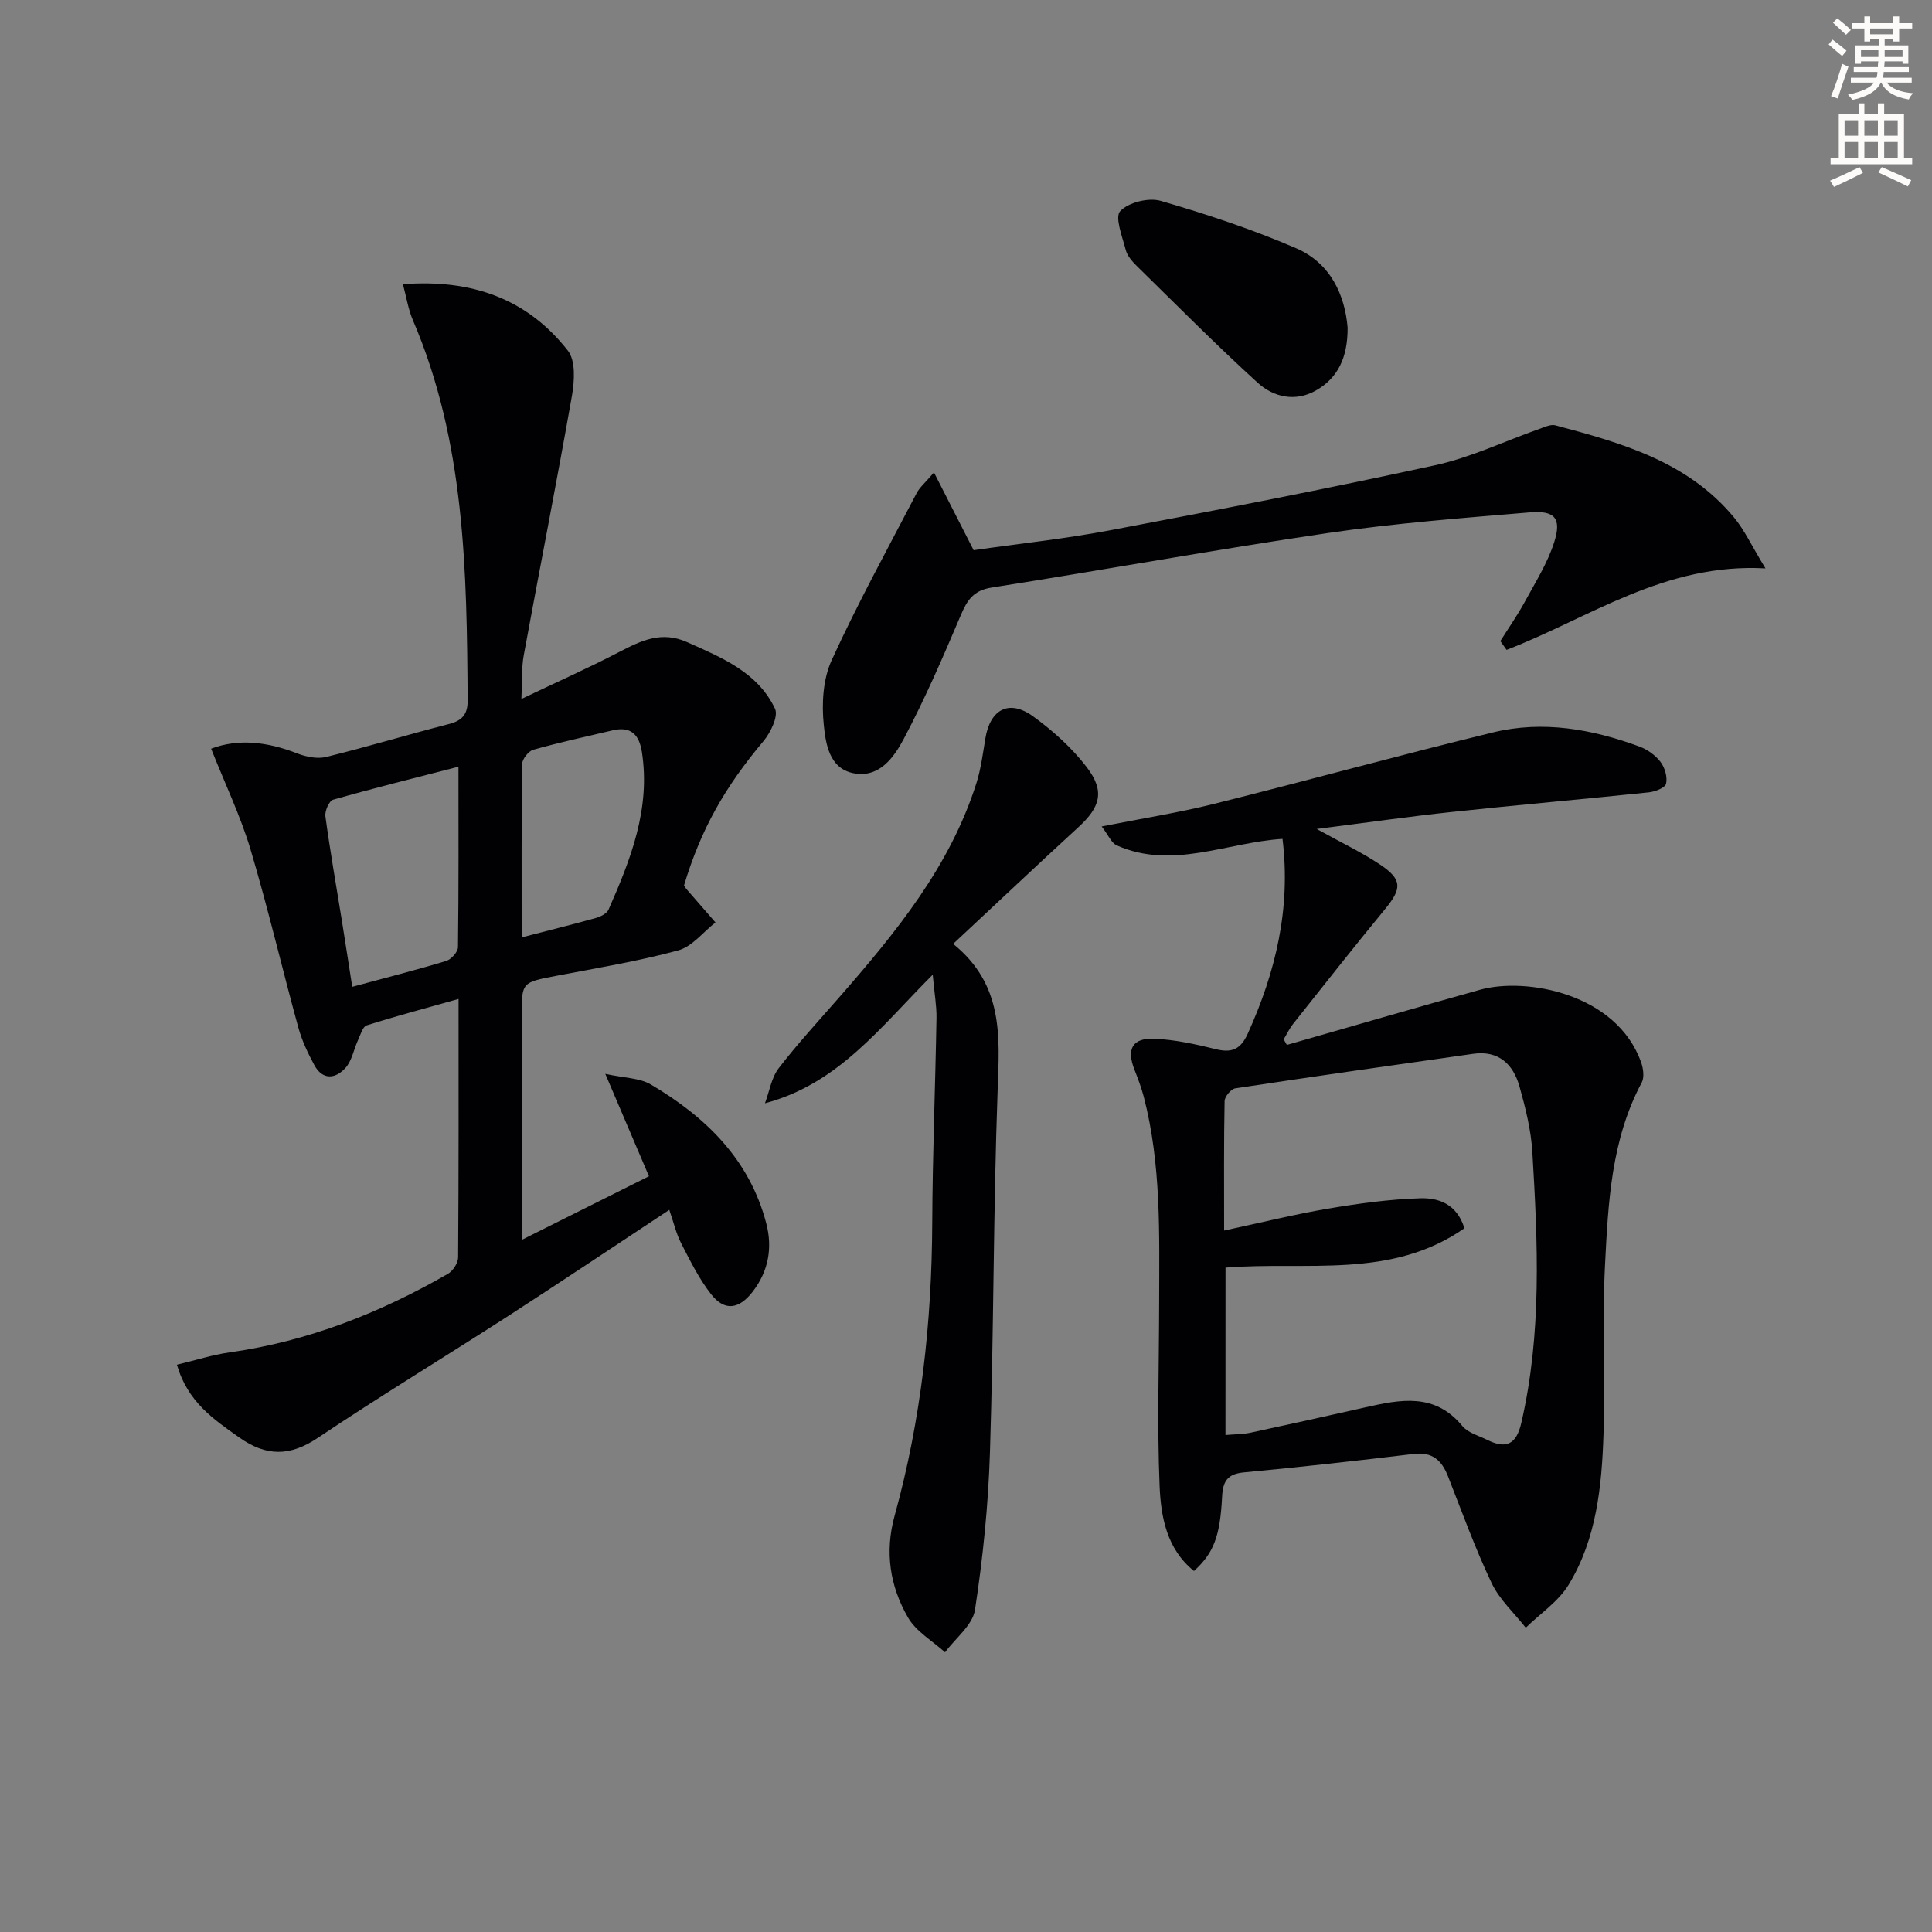 <svg enable-background="new 0 0 400 400" viewBox="0 0 400 400" xmlns="http://www.w3.org/2000/svg"><rect x="0" y="0" width="400" height="400" fill="#808080" stroke="none"/><path d="m378.6 9.2.8-1c.9.7 1.9 1.4 2.9 2.3l-.9 1.1c-1.1-.9-2-1.7-2.8-2.4zm.5 10.7c.9-2.1 1.6-4.3 2.3-6.7.4.2.8.4 1.3.6-.7 2.1-1.5 4.3-2.2 6.6zm.4-15.2.9-.9c1 .8 2 1.6 2.8 2.4l-1 1c-1-.9-1.9-1.8-2.7-2.5zm12.5-1.3h1.2v1.4h2.7v1.1h-2.7v2.7h-1.2v-.5h-1.8v1.3h4.9v3.8h-1.2v-.5h-3.7c0 .4-.1.9-.1 1.2h5.1v1h-5.2c0 .5-.1.9-.2 1.2h6v1h-5.2c1.1 1.3 2.9 2 5.5 2.2-.4.4-.7.8-.9 1.3-2.9-.5-4.8-1.6-5.7-3.5h-.1c-.8 1.7-2.7 2.9-5.9 3.6-.2-.4-.6-.8-.9-1.1 2.8-.6 4.6-1.4 5.4-2.5h-4.8v-1h5.3c.1-.3.2-.7.2-1.2h-4.9v-1h5c0-.4 0-.8.1-1.2h-3.6v.5h-1.2v-3.8h4.9v-1.3h-1.8v.5h-1.2v-2.7h-2.6v-1.1h2.6v-1.4h1.2v1.4h4.7v-1.4zm-6.7 8.4h3.6c0-.4 0-.9 0-1.4h-3.6zm1.9-4.7h4.7v-1.2h-4.7zm6.7 3.3h-3.7v1.4h3.7z" fill="#fcfbfa"/><path d="m384.7 21.4h1.3v2.2h2.8v-2.2h1.3v2.2h4.1v9.1h1.7v1.3h-16.9v-1.3h1.7v-9.1h4.1v-2.2zm.3 13.2.7 1.2c-1.8.9-3.8 1.9-6 2.9-.2-.4-.5-.8-.8-1.3 2.4-1 4.4-2 6.1-2.8zm-3.1-6.5h2.8v-3.2h-2.8zm0 4.6h2.8v-3.3h-2.8zm4.1-4.6h2.8v-3.2h-2.8zm0 4.6h2.8v-3.3h-2.8zm3.6 1.9c2.1.9 4.1 1.8 6.1 2.7l-.7 1.3c-2.2-1.1-4.2-2-6.1-2.9zm3.3-9.7h-2.8v3.2h2.8zm-2.8 7.8h2.8v-3.3h-2.8z" fill="#fcfbfa"/><g fill="#010103"><path d="m43.71 155.01c5.67-2.15 11.71-1.41 17.81.97 1.84.72 4.17 1.19 6.01.74 8.53-2.09 16.94-4.64 25.44-6.82 2.72-.7 3.86-2.03 3.85-4.8-.17-26.81-.5-53.58-11.36-78.87-.93-2.18-1.29-4.6-2.04-7.39 14.3-1.08 25.76 3.03 34.15 13.76 1.64 2.09 1.37 6.32.84 9.36-3.16 17.94-6.69 35.82-9.98 53.74-.47 2.58-.3 5.28-.48 9.01 7.19-3.43 13.8-6.37 20.21-9.7 4.54-2.36 8.78-4.44 14.08-2.07 7.2 3.22 14.63 6.22 18.22 13.8.73 1.55-.92 4.95-2.4 6.71-7.95 9.47-12.92 18.16-16.44 29.86.18.28.33.58.55.82 1.98 2.29 3.97 4.57 5.96 6.85-2.55 1.99-4.83 5.01-7.72 5.79-8.29 2.25-16.82 3.65-25.27 5.27-7.11 1.37-7.13 1.3-7.13 8.3v46.37c9.09-4.55 17.6-8.8 26.35-13.18-2.95-6.93-5.73-13.44-9.04-21.2 3.9.86 7.1.82 9.46 2.22 11.32 6.69 20.39 15.47 23.86 28.71 1.33 5.06.49 9.89-2.79 14.15-2.82 3.65-5.79 4.13-8.58.6-2.52-3.19-4.36-6.95-6.24-10.59-1.03-2-1.54-4.27-2.46-6.93-11.39 7.52-22.29 14.82-33.3 21.94-13.13 8.48-26.5 16.57-39.48 25.27-5.8 3.89-10.7 3.85-16.28-.1-5.34-3.78-10.66-7.36-12.88-15.05 3.78-.9 7.32-2.05 10.95-2.56 16.19-2.29 31.08-8.15 45.15-16.25 1.04-.6 2.11-2.24 2.12-3.4.13-17.64.09-35.28.09-53.52-6.67 1.88-12.89 3.53-19.02 5.47-.84.27-1.29 1.97-1.8 3.06-.88 1.91-1.25 4.25-2.58 5.73-2.05 2.29-4.74 2.63-6.47-.58-1.33-2.46-2.56-5.06-3.3-7.75-3.38-12.3-6.28-24.73-9.92-36.95-2.08-6.91-5.24-13.49-8.14-20.79zm51.21 3.73c-9.05 2.33-17.54 4.44-25.95 6.83-.83.24-1.75 2.34-1.6 3.44.98 7.22 2.25 14.4 3.41 21.59.72 4.47 1.4 8.95 2.15 13.71 7.03-1.9 13.29-3.49 19.46-5.36 1.04-.32 2.42-1.86 2.43-2.85.16-12.27.1-24.54.1-37.36zm13.08 35.34c5.43-1.41 10.39-2.63 15.3-4 1-.28 2.33-.92 2.69-1.75 4.58-10.38 8.72-20.86 6.91-32.62-.56-3.62-2.28-5.39-6.06-4.5-5.49 1.29-11.01 2.49-16.43 4.02-1 .28-2.29 1.93-2.31 2.96-.15 11.8-.1 23.61-.1 35.89z"/><path d="m266.43 216.34c13.33-3.81 26.64-7.69 39.99-11.42 9.57-2.67 28.32.78 33.36 15.04.45 1.27.69 3.09.12 4.17-6.34 11.86-6.94 24.9-7.6 37.8-.6 11.63.08 23.32-.31 34.97-.36 10.82-1.44 21.71-7.22 31.2-2.12 3.48-5.87 5.96-8.88 8.9-2.4-3.06-5.44-5.82-7.07-9.25-3.41-7.18-6.12-14.69-9.03-22.1-1.29-3.29-3.21-5.09-7.09-4.63-11.7 1.41-23.41 2.72-35.14 3.82-3.45.32-4.38 1.84-4.54 5.07-.42 8.28-1.78 11.65-5.82 15.35-5.67-4.57-6.86-11.26-7.12-17.67-.52-12.59-.11-25.23-.09-37.84.02-14.3.46-28.63-3.18-42.66-.5-1.91-1.21-3.78-1.93-5.62-1.68-4.28-.46-6.61 4.14-6.41 4.27.19 8.54 1.13 12.71 2.16 3.34.83 5.15 0 6.6-3.2 5.79-12.78 8.96-25.97 7.2-40.34-11.6.74-22.81 6.44-34.31 1.35-1.12-.5-1.74-2.12-3.13-3.92 8.36-1.66 15.88-2.84 23.24-4.67 19.3-4.81 38.48-10.12 57.82-14.81 10.29-2.5 20.48-.68 30.31 2.95 1.64.61 3.3 1.8 4.34 3.18.89 1.18 1.46 3.13 1.14 4.5-.2.85-2.28 1.66-3.59 1.79-13.55 1.42-27.13 2.6-40.67 4.05-9 .96-17.96 2.25-28.07 3.53 5.19 2.88 9.38 4.86 13.18 7.41 4.58 3.07 4.46 4.96.96 9.2-6.45 7.82-12.71 15.8-19.02 23.74-.77.97-1.31 2.13-1.96 3.2.23.39.45.77.66 1.16zm-12.71 80.77c1.93-.17 3.59-.15 5.17-.48 7.94-1.7 15.86-3.47 23.78-5.25 7.25-1.63 14.36-3.09 20.08 3.85 1.17 1.43 3.4 2.01 5.19 2.9 3.85 1.91 5.99.96 7.02-3.49 4.3-18.57 3.42-37.33 2.3-56.08-.27-4.58-1.42-9.18-2.67-13.63-1.3-4.59-4.31-7.5-9.58-6.75-16.42 2.33-32.85 4.66-49.25 7.15-.89.13-2.2 1.7-2.22 2.63-.17 8.45-.1 16.9-.1 26.81 7.72-1.65 14.56-3.36 21.49-4.53 6.33-1.07 12.75-1.96 19.16-2.15 3.68-.11 7.54 1.13 9.1 6.21-15.21 10.61-32.66 6.8-49.46 8.15-.01 11.54-.01 22.93-.01 34.66z"/><path d="m197.34 195.42c10.49 8.49 9.61 19.22 9.21 30.29-.9 24.96-.8 49.95-1.59 74.91-.34 10.92-1.45 21.87-3.1 32.67-.49 3.18-4.05 5.88-6.2 8.8-2.61-2.37-5.98-4.29-7.66-7.19-3.74-6.47-4.86-13.55-2.78-21.08 5.49-19.82 7.7-40.08 7.79-60.64.06-14.14.64-28.29.88-42.43.04-2.45-.41-4.91-.78-8.95-10.86 10.85-19.49 22.57-34.73 26.62.92-2.45 1.33-5.3 2.86-7.28 3.95-5.13 8.37-9.91 12.63-14.79 11.63-13.32 22.81-26.95 28.28-44.19.94-2.97 1.34-6.13 1.85-9.23.99-6.1 4.92-8.22 9.91-4.6 4.11 2.98 8.05 6.53 11.12 10.55 3.77 4.95 2.78 8.22-1.77 12.39-8.47 7.76-16.8 15.65-25.92 24.15z"/><path d="m193.37 97.82c2.96 5.8 5.48 10.73 8.21 16.09 9.24-1.33 18.81-2.34 28.24-4.12 22.48-4.25 44.94-8.59 67.29-13.46 7.4-1.61 14.41-4.99 21.61-7.53 1.07-.38 2.33-.99 3.3-.74 13.72 3.65 27.4 7.5 36.99 19.07 2.17 2.62 3.63 5.82 6.51 10.55-20.84-1.17-36.44 10.25-53.6 16.87-.43-.61-.86-1.21-1.29-1.82 1.69-2.69 3.52-5.31 5.04-8.09 2.2-4.05 4.73-8.05 6.11-12.39 1.57-4.94.15-6.61-5.05-6.17-13.9 1.17-27.84 2.23-41.62 4.25-23.32 3.43-46.52 7.66-69.81 11.32-3.76.59-5.05 2.59-6.38 5.72-3.68 8.68-7.43 17.35-11.84 25.67-2.02 3.8-5.1 8.15-10.46 7.03-4.95-1.03-5.67-6.13-6.06-9.95-.46-4.4-.18-9.47 1.62-13.41 5.37-11.76 11.61-23.12 17.59-34.59.64-1.24 1.81-2.19 3.6-4.3z"/><path d="m279.01 67.84c.03 6.16-2 10.41-6.55 13-4.27 2.44-8.79 1.4-12.09-1.61-8.59-7.82-16.77-16.08-25.07-24.22-.93-.92-1.92-2.07-2.23-3.27-.7-2.72-2.31-6.78-1.14-8.03 1.71-1.82 5.89-2.85 8.4-2.12 9.5 2.76 18.96 5.89 28.03 9.81 7.17 3.1 10.09 9.75 10.65 16.44z"/></g></svg>